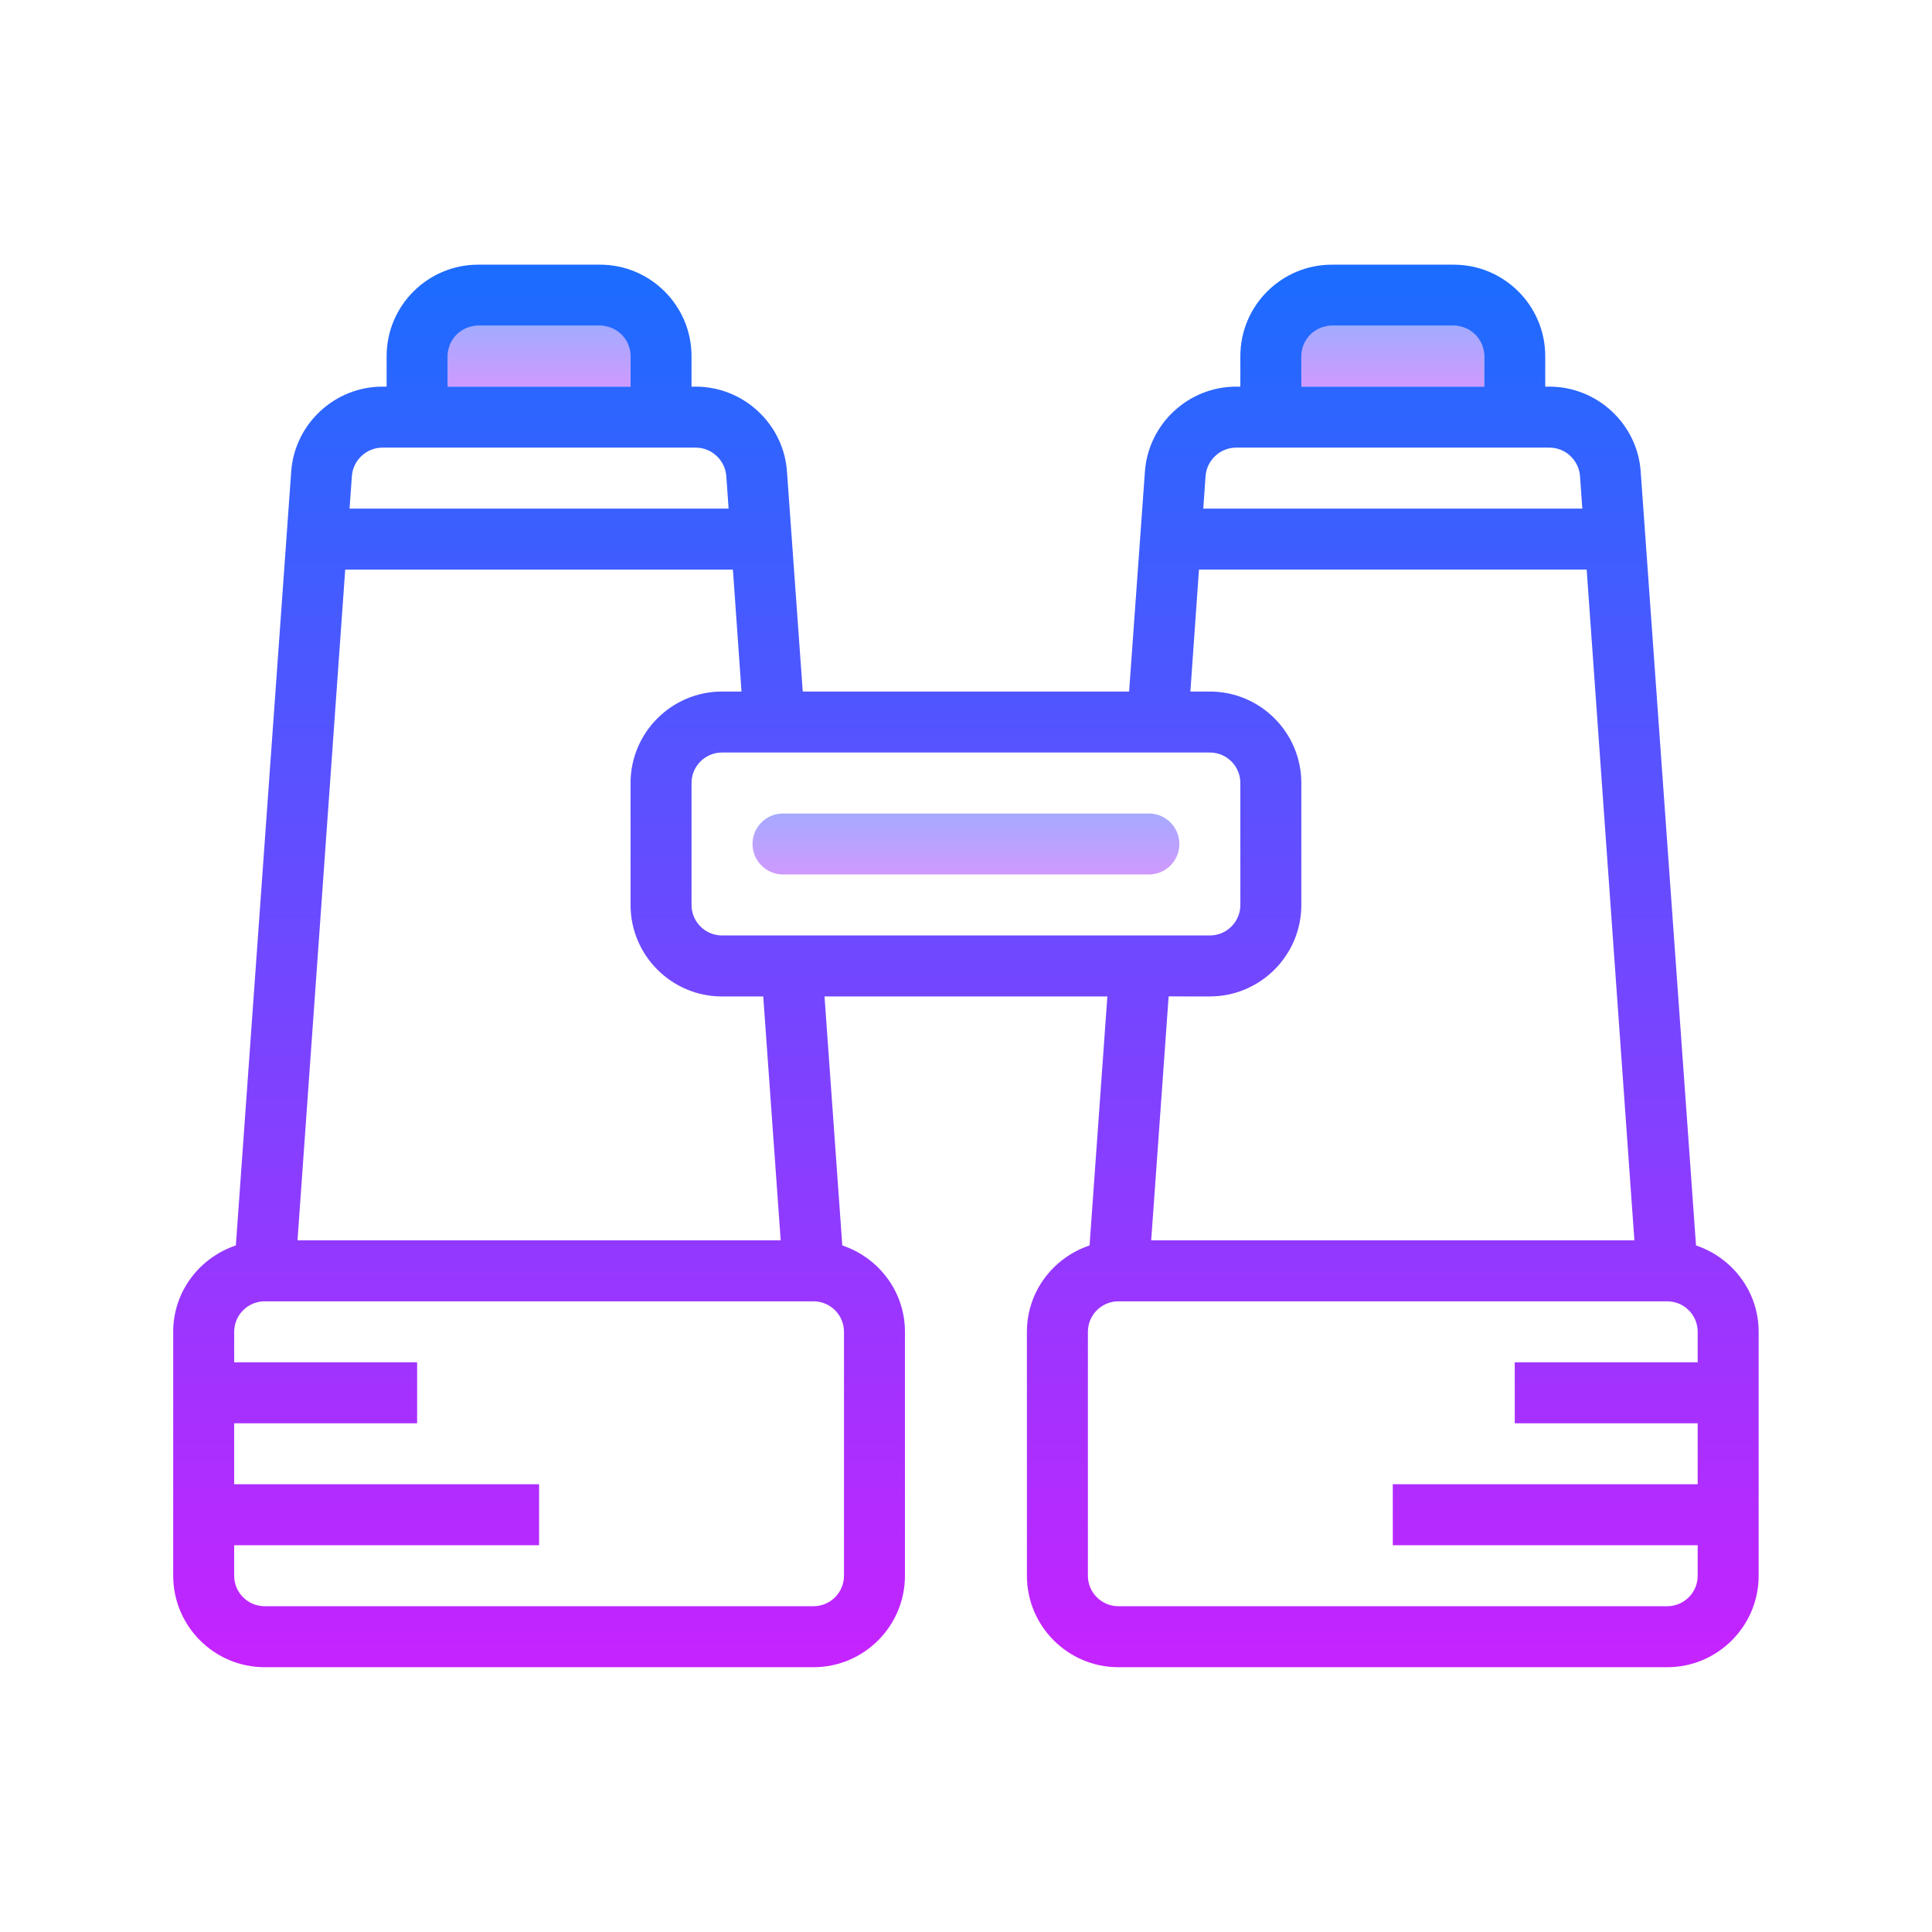<svg xmlns="http://www.w3.org/2000/svg" xmlns:xlink="http://www.w3.org/1999/xlink" viewBox="0 0 171 171"><defs><linearGradient x1="122.906" y1="26.494" x2="122.906" y2="37.203" gradientUnits="userSpaceOnUse" id="color-1"><stop offset="0" stop-color="#8ab4ff"></stop><stop offset="1" stop-color="#e492ff"></stop></linearGradient><linearGradient x1="48.094" y1="26.494" x2="48.094" y2="37.203" gradientUnits="userSpaceOnUse" id="color-2"><stop offset="0" stop-color="#8ab4ff"></stop><stop offset="1" stop-color="#e492ff"></stop></linearGradient><linearGradient x1="85.5" y1="68.579" x2="85.5" y2="80.164" gradientUnits="userSpaceOnUse" id="color-3"><stop offset="0" stop-color="#8ab4ff"></stop><stop offset="1" stop-color="#e492ff"></stop></linearGradient><linearGradient x1="85.5" y1="23.157" x2="85.5" y2="148.773" gradientUnits="userSpaceOnUse" id="color-4"><stop offset="0" stop-color="#1a6dff"></stop><stop offset="1" stop-color="#c822ff"></stop></linearGradient></defs><g transform="translate(-0.86,-0.86) scale(1.01,1.01)"><g fill="none" fill-rule="nonzero" stroke="none" stroke-width="1" stroke-linecap="butt" stroke-linejoin="miter" stroke-miterlimit="10" stroke-dasharray="" stroke-dashoffset="0" font-family="none" font-weight="none" font-size="none" text-anchor="none" style="mix-blend-mode: normal"><path d="M0,171.997v-171.997h171.997v171.997z" fill="none"></path><g><path d="M114.891,29.391h16.031v5.344h-16.031z" fill="url(#color-1)"></path><path d="M40.078,29.391h16.031v5.344h-16.031z" fill="url(#color-2)"></path><path d="M104.203,74.812c0,1.475 -1.197,2.672 -2.672,2.672h-32.062c-1.475,0 -2.672,-1.197 -2.672,-2.672v0c0,-1.475 1.197,-2.672 2.672,-2.672h32.062c1.475,0 2.672,1.197 2.672,2.672z" fill="url(#color-3)"></path><path d="M149.478,109.993l-4.849,-67.831c-0.294,-4.168 -3.821,-7.428 -7.989,-7.428h-0.374v-2.672c0,-4.419 -3.596,-8.016 -8.016,-8.016h-10.688c-4.419,0 -8.016,3.596 -8.016,8.016v2.672h-0.374c-4.168,0 -7.695,3.26 -7.989,7.455l-1.384,19.264h-28.6l-1.384,-19.291c-0.294,-4.168 -3.821,-7.428 -7.989,-7.428h-0.374v-2.672c0,-4.419 -3.596,-8.016 -8.016,-8.016h-10.688c-4.419,0 -8.016,3.596 -8.016,8.016v2.672h-0.374c-4.168,0 -7.695,3.26 -7.989,7.455l-4.849,67.804c-3.18,1.066 -5.491,4.037 -5.491,7.569v21.375c0,4.419 3.596,8.016 8.016,8.016h48.094c4.419,0 8.016,-3.596 8.016,-8.016v-21.375c0,-3.532 -2.311,-6.503 -5.491,-7.569l-1.558,-21.821h24.787l-1.56,21.821c-3.18,1.066 -5.491,4.037 -5.491,7.569v21.375c0,4.419 3.596,8.016 8.016,8.016h48.094c4.419,0 8.016,-3.596 8.016,-8.016v-21.375c0,-3.532 -2.311,-6.503 -5.491,-7.569zM114.891,32.062c0,-1.472 1.197,-2.672 2.672,-2.672h10.688c1.475,0 2.672,1.2 2.672,2.672v2.672h-16.031zM109.173,40.078h27.467c1.389,0 2.565,1.095 2.672,2.485l0.203,2.859h-33.217l0.203,-2.859c0.107,-1.389 1.282,-2.485 2.672,-2.485zM106.875,66.797c1.475,0 2.672,1.197 2.672,2.672v10.688c0,1.475 -1.197,2.672 -2.672,2.672h-42.75c-1.475,0 -2.672,-1.197 -2.672,-2.672v-10.688c0,-1.475 1.197,-2.672 2.672,-2.672zM40.078,32.062c0,-1.472 1.197,-2.672 2.672,-2.672h10.688c1.475,0 2.672,1.2 2.672,2.672v2.672h-16.031zM34.36,40.078h27.467c1.389,0 2.565,1.095 2.672,2.485l0.203,2.859h-33.217l0.203,-2.859c0.107,-1.389 1.282,-2.485 2.672,-2.485zM74.812,138.938c0,1.475 -1.197,2.672 -2.672,2.672h-48.094c-1.475,0 -2.672,-1.197 -2.672,-2.672v-2.672h26.719v-5.344h-26.719v-5.344h16.031v-5.344h-16.031v-2.672c0,-1.475 1.197,-2.672 2.672,-2.672h48.094c1.475,0 2.672,1.197 2.672,2.672zM69.266,109.547h-42.344l4.181,-58.781h33.976l0.753,10.688h-1.707c-4.419,0 -8.016,3.596 -8.016,8.016v10.688c0,4.419 3.596,8.016 8.016,8.016h3.612zM106.875,88.172c4.419,0 8.016,-3.596 8.016,-8.016v-10.688c0,-4.419 -3.596,-8.016 -8.016,-8.016h-1.707l0.753,-10.688h33.976l4.181,58.781h-42.344l1.528,-21.375zM146.953,141.609h-48.094c-1.475,0 -2.672,-1.197 -2.672,-2.672v-21.375c0,-1.475 1.197,-2.672 2.672,-2.672h48.094c1.475,0 2.672,1.197 2.672,2.672v2.672h-16.031v5.344h16.031v5.344h-26.719v5.344h26.719v2.672c0,1.475 -1.197,2.672 -2.672,2.672z" fill="url(#color-4)"></path></g></g></g></svg>